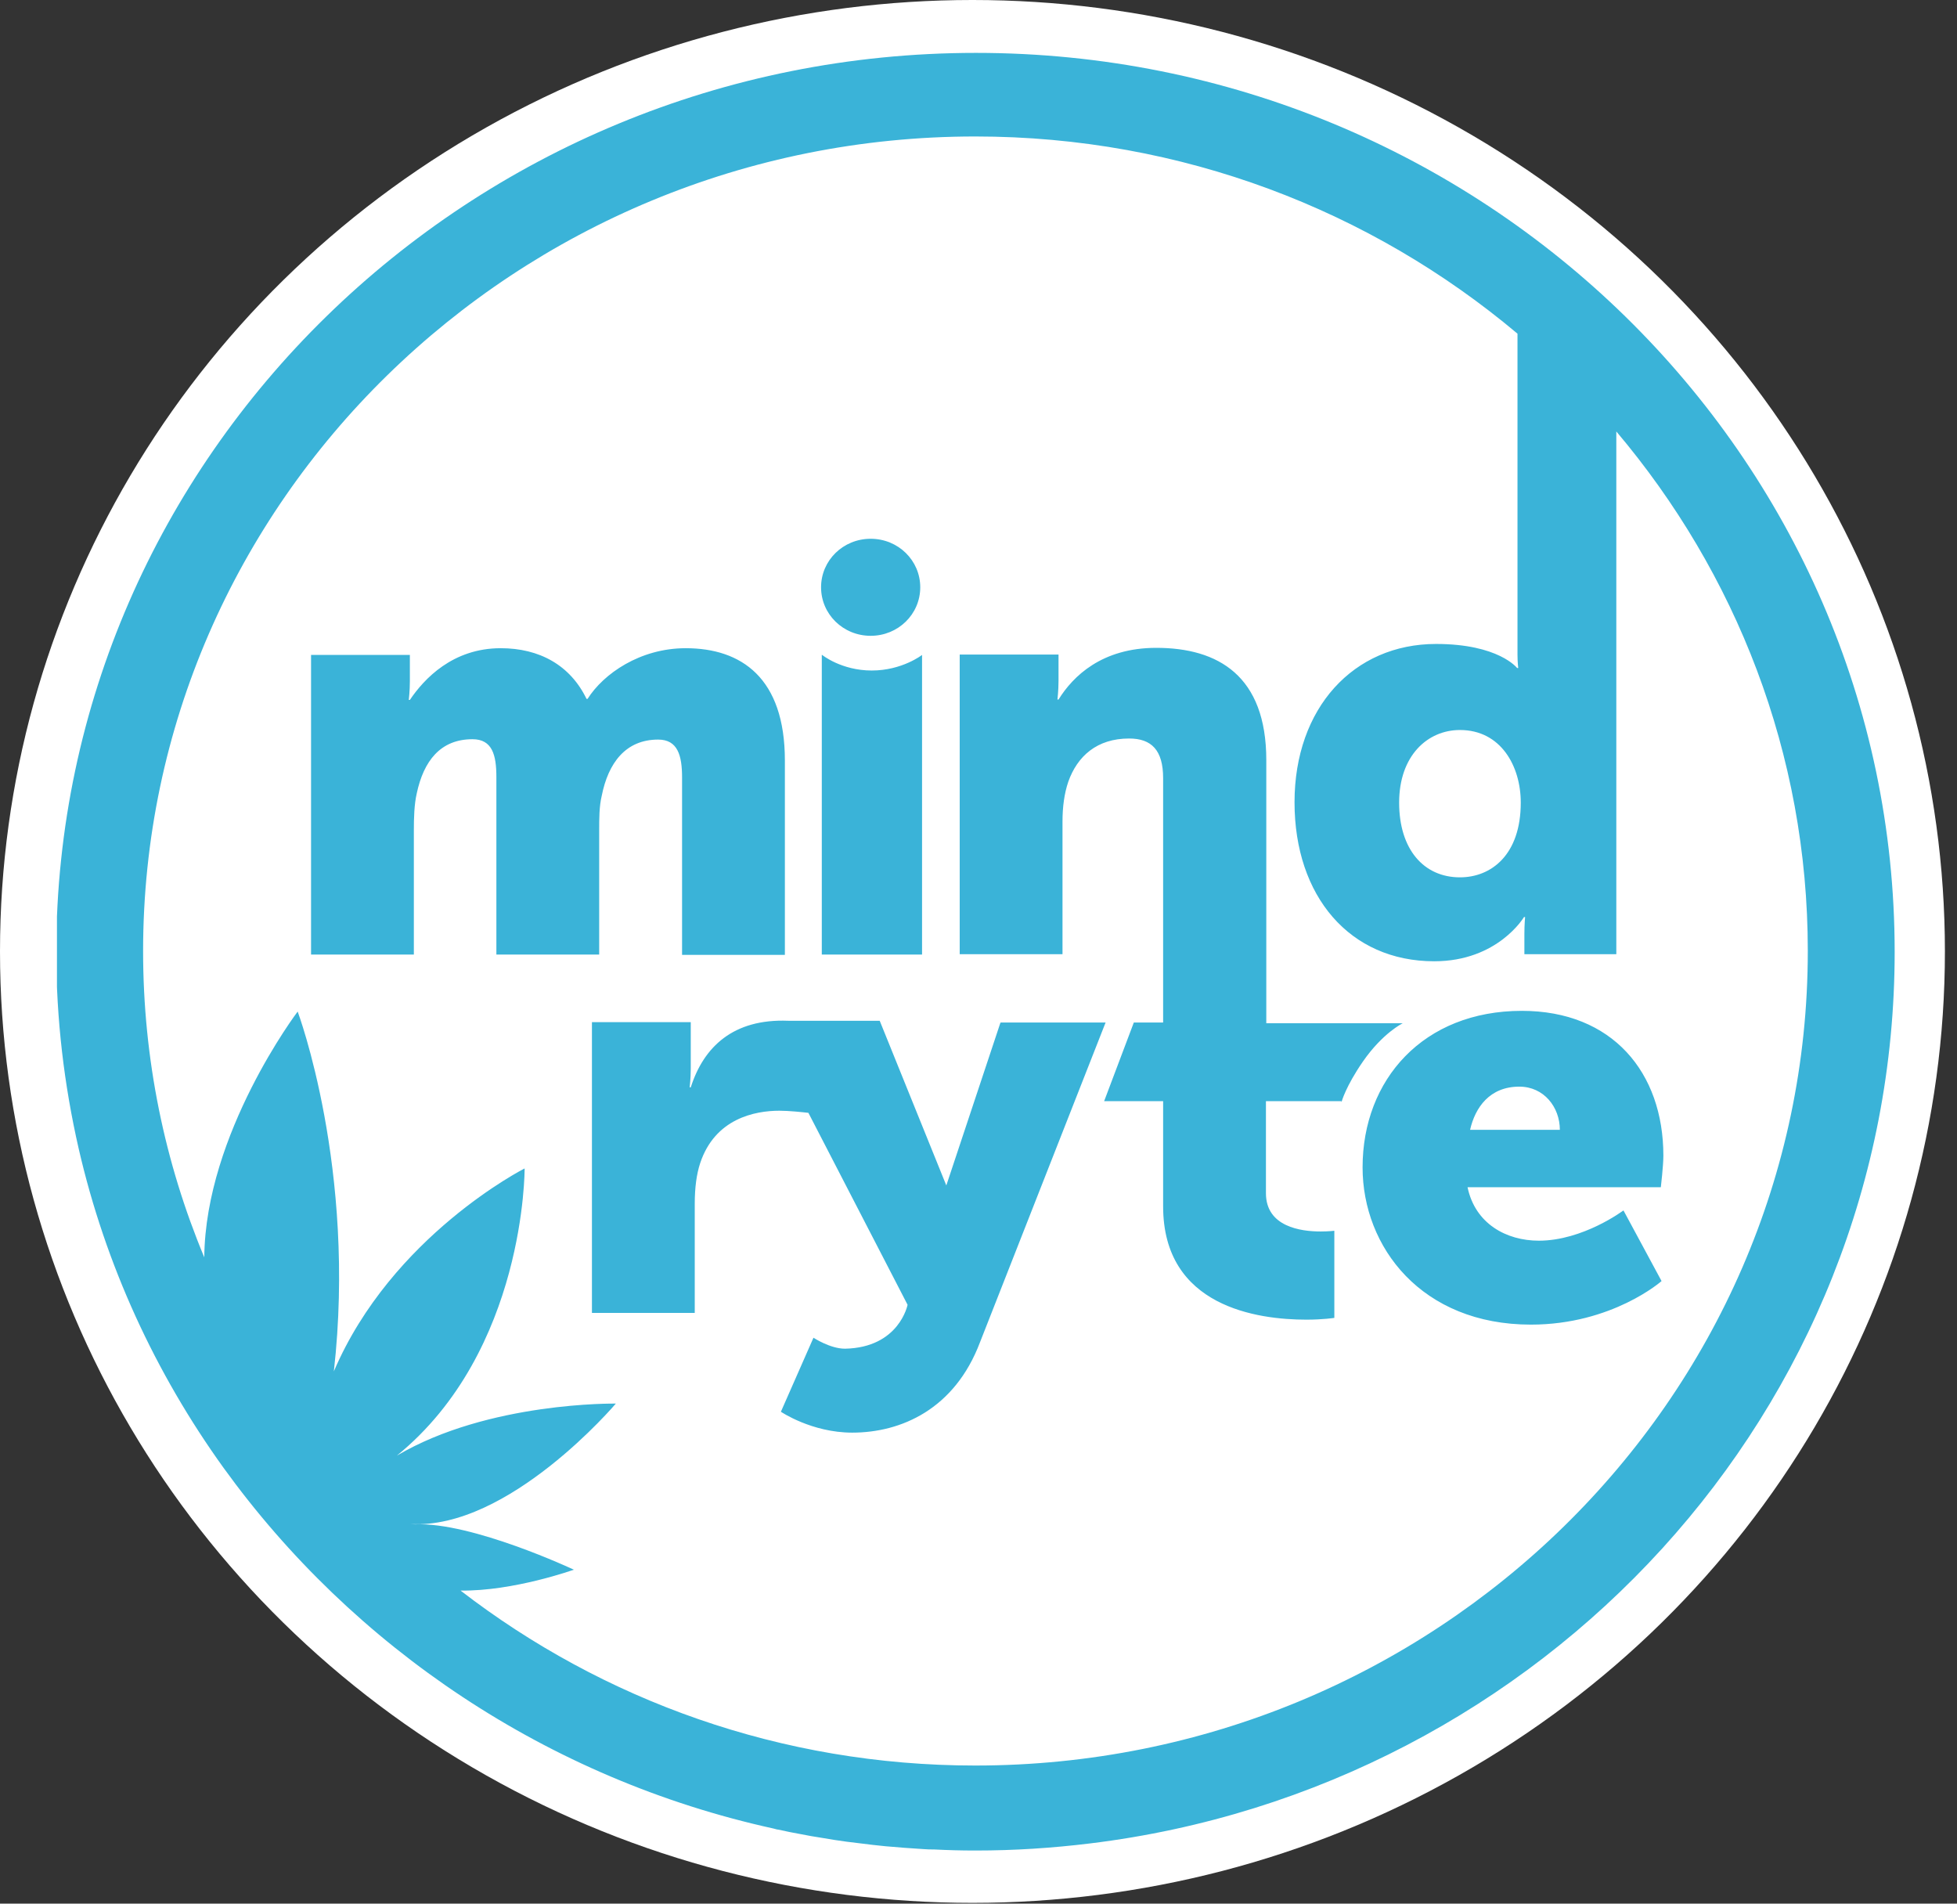 <svg xmlns="http://www.w3.org/2000/svg" width="146" height="142" viewBox="0 0 146 142" fill="none"><rect x="0" y="0" width="146" height="142" fill="#333333" stroke="none"/><ellipse cx="72.549" cy="70.972" rx="72.549" ry="70.972" fill="white"></ellipse><g clip-path="url(#clip0_515_561)"><path d="M44.701 71.204H37.032V57.969C37.032 56.331 36.735 55.142 35.25 55.142C32.846 55.142 31.604 56.78 31.091 59.184C30.902 60.003 30.875 61.007 30.875 61.958V71.204H23.206V48.855H30.578V50.81C30.578 51.549 30.497 52.21 30.497 52.21H30.578C31.631 50.651 33.765 48.353 37.356 48.353C40.246 48.353 42.541 49.621 43.756 52.13H43.837C45.025 50.255 47.753 48.353 51.155 48.353C55.314 48.353 58.555 50.572 58.555 56.727V71.23H50.885V57.995C50.885 56.357 50.561 55.169 49.103 55.169C46.673 55.169 45.377 56.912 44.89 59.369C44.701 60.161 44.701 61.06 44.701 61.984V71.23V71.204ZM61.309 48.855V71.204H68.789V48.855C68.789 48.855 67.304 50.017 65.036 50.017C62.767 50.017 61.336 48.855 61.336 48.855H61.309ZM100.087 82.193C100.087 82.193 100.384 81.058 101.681 79.182C103.166 77.042 104.651 76.329 104.651 76.329H94.471V69.909V56.701C94.471 50.413 90.879 48.326 86.261 48.326C82.21 48.326 80.05 50.44 78.97 52.183H78.889C78.889 52.183 78.97 51.523 78.97 50.783V48.828H71.598V71.177H79.267V61.271C79.267 60.188 79.402 59.184 79.699 58.312C80.374 56.41 81.832 55.089 84.236 55.089C85.91 55.089 86.774 55.961 86.774 58.048V69.857V76.276H84.587L82.373 82.141H86.774V89.987C86.774 97.489 93.822 98.44 97.468 98.44C98.71 98.44 99.547 98.308 99.547 98.308V91.809C99.547 91.809 99.142 91.862 98.521 91.862C97.063 91.862 94.444 91.519 94.444 89.009V82.141H100.06L100.087 82.193ZM121.124 90.304L123.959 95.561C123.959 95.561 120.287 98.81 114.211 98.81C106.055 98.81 101.654 93.025 101.654 87.081C101.654 80.529 106.19 75.404 113.536 75.404C120.287 75.404 124.094 80.001 124.094 86.209C124.094 86.949 123.905 88.56 123.905 88.56H109.485C110.052 91.281 112.374 92.549 114.805 92.549C118.099 92.549 121.097 90.304 121.097 90.304H121.124ZM109.674 84.28H116.371C116.371 82.59 115.183 81.058 113.347 81.058C111.132 81.058 110.052 82.616 109.674 84.28ZM74.622 76.329L70.599 88.428L65.63 76.144H58.798C54.72 75.985 52.506 78.072 51.533 81.11H51.453C51.453 81.11 51.533 80.45 51.533 79.71V76.249H44.161V97.938H51.831V89.802C51.831 88.586 51.966 87.583 52.236 86.764C53.343 83.435 56.313 82.854 58.15 82.854C58.852 82.854 59.851 82.96 60.31 83.012L67.709 97.331C67.709 97.331 67.088 100.527 63.037 100.606C61.93 100.606 60.688 99.787 60.688 99.787L58.258 105.309C58.258 105.309 60.553 106.867 63.577 106.867C67.223 106.867 71.22 105.124 73.11 100.131L82.481 76.276H74.649L74.622 76.329ZM141.35 70.993C141.35 105.15 115.102 133.39 81.319 137.511C78.511 137.855 75.675 138.04 72.786 138.04C72.786 138.04 72.759 138.04 72.732 138.04C71.706 138.04 70.707 138.013 69.68 137.96C69.41 137.96 69.167 137.96 68.897 137.934C67.952 137.881 67.034 137.802 66.089 137.723C65.738 137.696 65.414 137.643 65.09 137.617C64.442 137.538 63.794 137.458 63.145 137.379C62.524 137.3 61.903 137.194 61.282 137.089C60.769 137.009 60.283 136.93 59.77 136.824C59.203 136.719 58.636 136.613 58.069 136.481C57.961 136.481 57.852 136.428 57.718 136.402C40.867 132.703 26.338 122.876 16.671 109.483C11.594 102.429 7.867 94.372 5.869 85.68C4.789 80.952 4.195 76.038 4.195 70.966C4.249 34.035 35.007 3.945 72.813 3.945C110.619 3.945 141.35 34.035 141.35 71.019V70.993ZM134.869 70.913C134.869 56.199 129.495 42.726 120.584 32.185V71.177H113.725V69.672C113.725 68.958 113.779 68.404 113.779 68.404H113.698C113.698 68.404 111.753 71.706 107 71.706C100.708 71.706 96.577 66.871 96.577 59.844C96.577 52.817 100.979 48.036 107.136 48.036C111.807 48.036 113.184 49.832 113.184 49.832H113.266C113.266 49.832 113.211 49.383 113.211 48.828V24.657C113.806 25.132 113.779 25.37 113.184 24.868C102.302 15.727 88.205 10.18 72.759 10.18C38.544 10.18 10.676 37.443 10.676 70.94C10.676 79.023 12.296 86.737 15.24 93.791C15.321 84.545 22.207 75.457 22.207 75.457C22.207 75.457 26.608 87.186 24.907 102.297C29.228 92.179 39.139 87.16 39.139 87.16C39.139 87.16 39.219 100.765 29.606 108.584C36.438 104.543 45.944 104.701 45.944 104.701C45.944 104.701 37.95 114.132 30.605 113.683C30.713 113.683 30.848 113.709 30.956 113.709C35.223 113.524 42.811 117.091 42.811 117.091C42.811 117.091 38.328 118.702 34.359 118.649C44.944 126.812 58.258 131.7 72.759 131.7C107 131.7 134.869 104.437 134.869 70.94V70.913ZM108.918 54.455C106.487 54.455 104.381 56.384 104.381 59.871C104.381 63.358 106.217 65.445 108.918 65.445C111.24 65.445 113.455 63.781 113.455 59.871C113.455 57.15 111.969 54.455 108.918 54.455ZM64.955 47.428C67.007 47.428 68.654 45.817 68.654 43.809C68.654 41.801 67.007 40.19 64.955 40.19C62.902 40.19 61.255 41.801 61.255 43.809C61.255 45.817 62.902 47.428 64.955 47.428Z" fill="#3AB3D8"></path></g><defs><clipPath id="clip0_515_561"><rect width="137.101" height="134.121" fill="white" transform="translate(4.249 3.945)"></rect></clipPath></defs></svg>